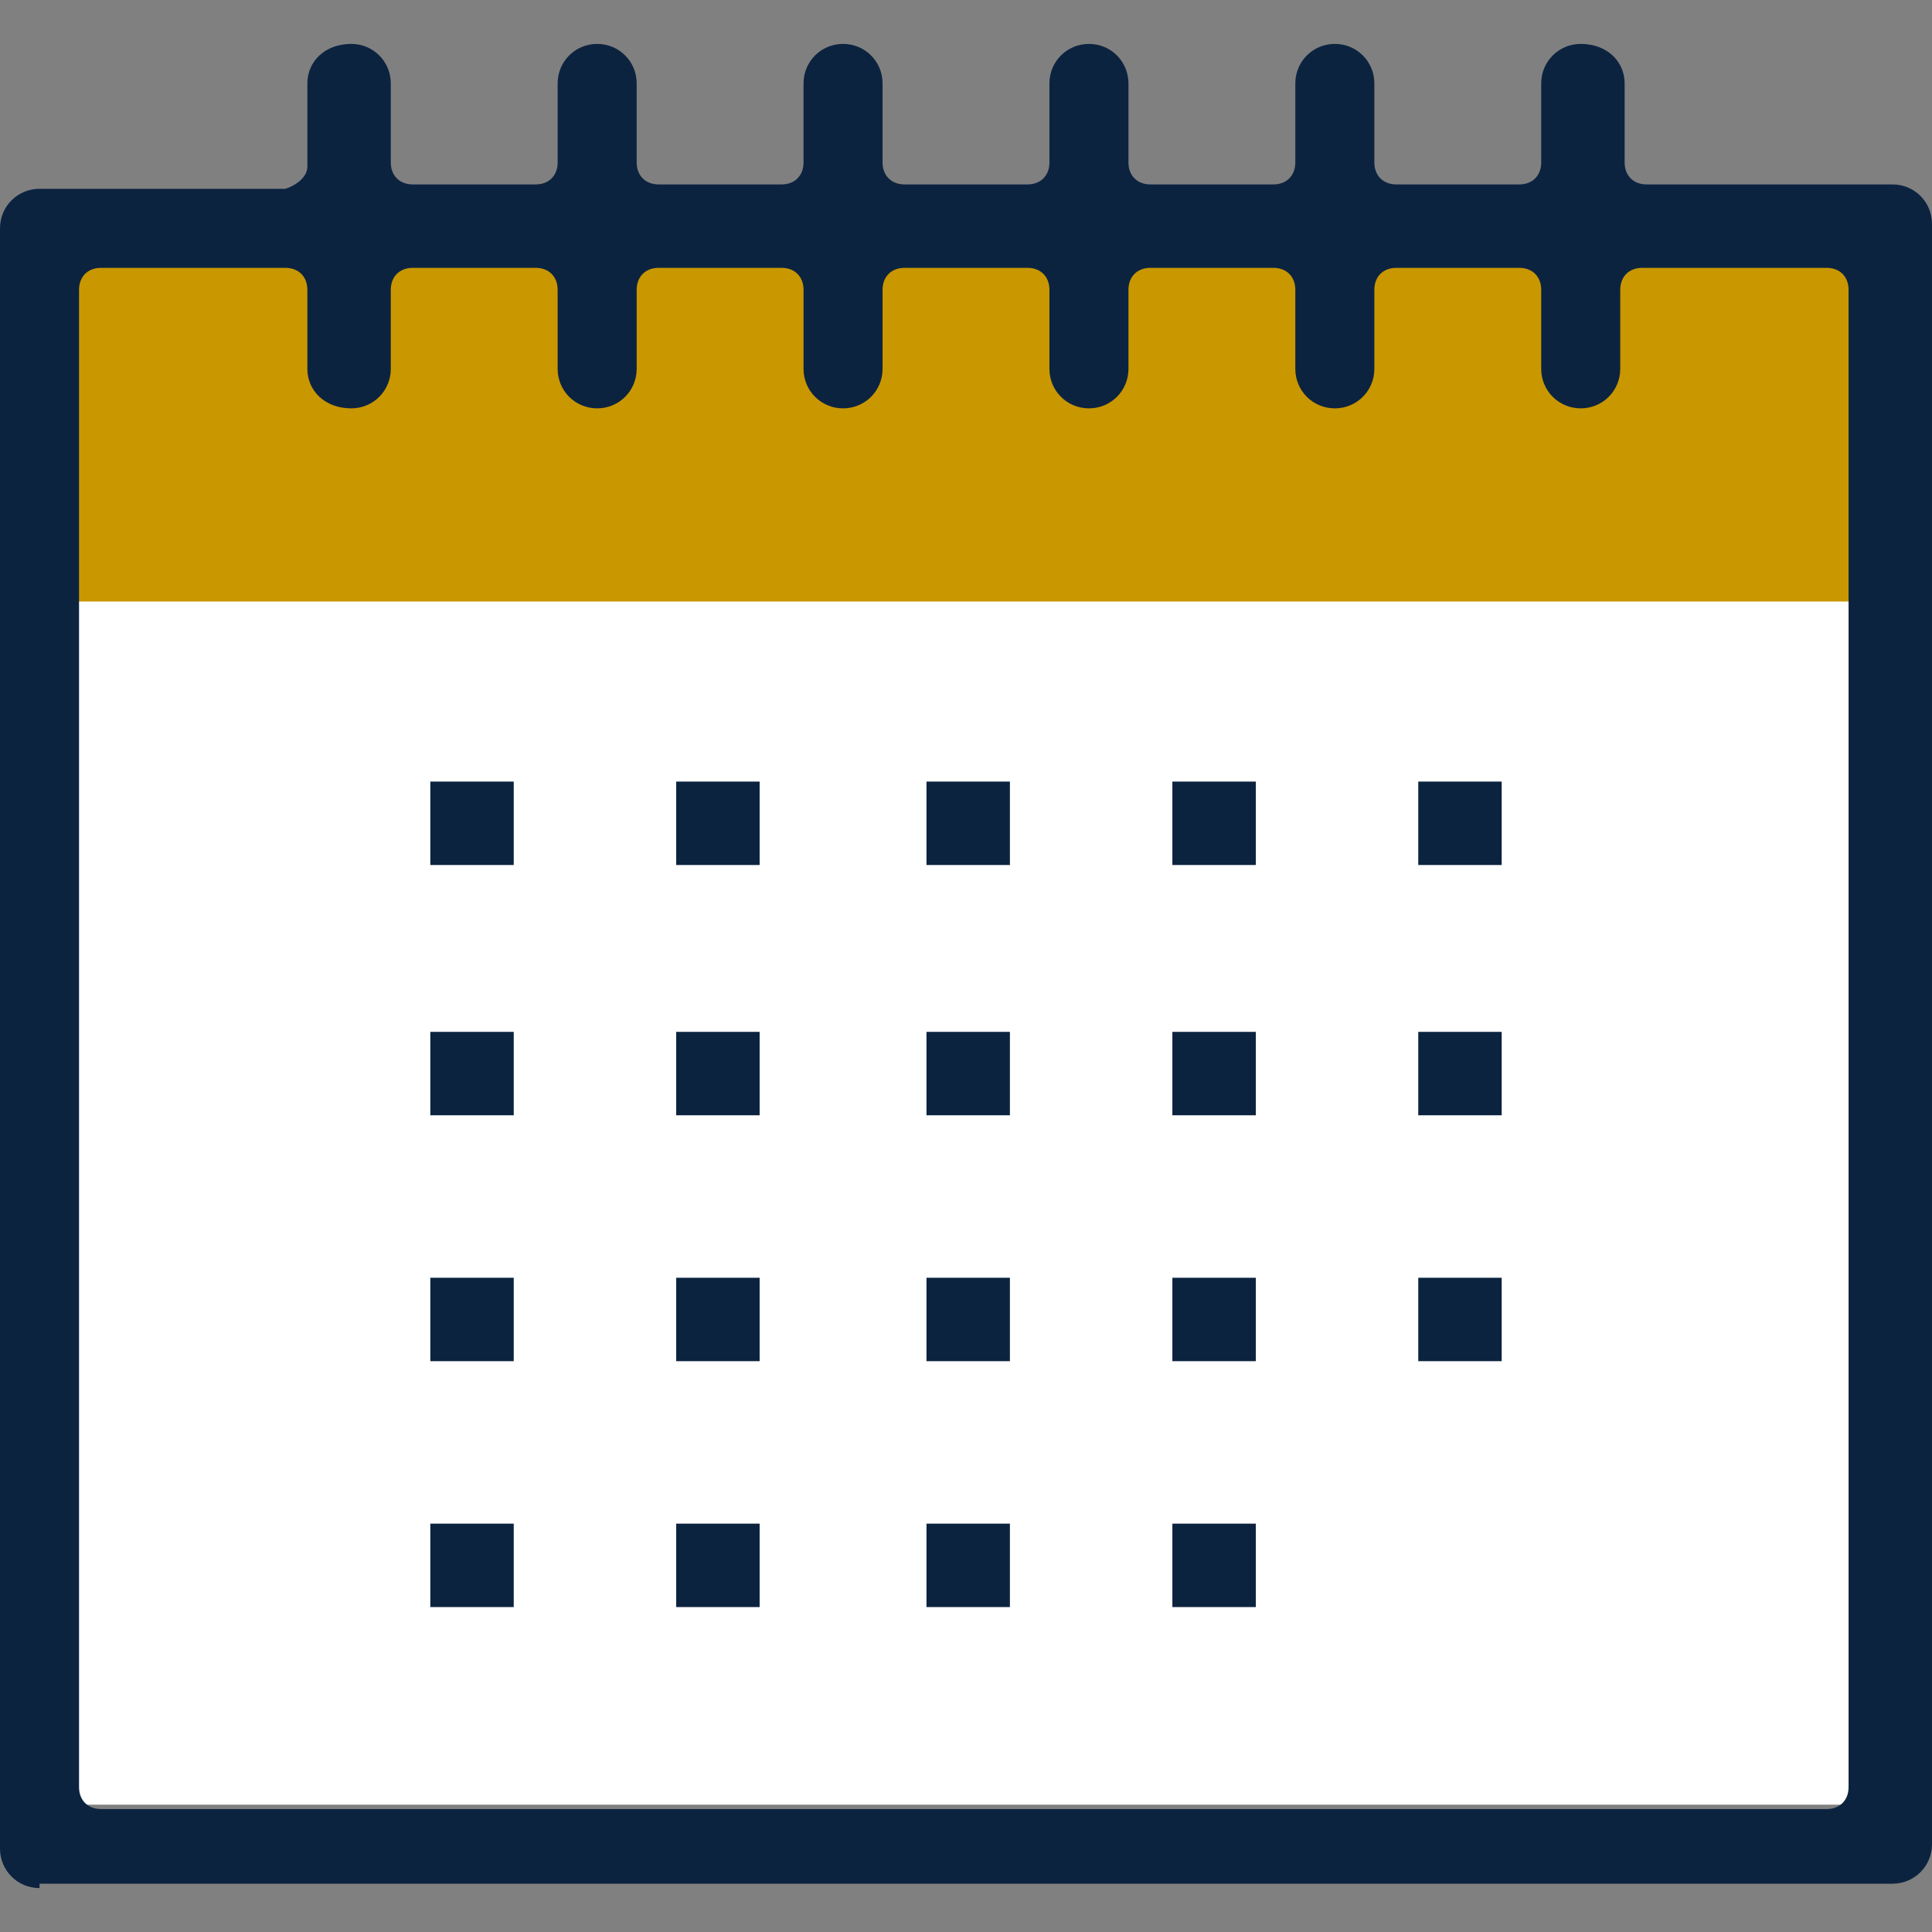 <?xml version="1.0" encoding="UTF-8"?> <svg xmlns="http://www.w3.org/2000/svg" xmlns:xlink="http://www.w3.org/1999/xlink" version="1.1" id="Layer_4" x="0px" y="0px" viewBox="0 0 44 44" style="enable-background:new 0 0 44 44;" xml:space="preserve"><rect x="0" y="0" width="44" height="44" fill="#808080" stroke="none"/> <style type="text/css"> .st0{fill:#C99700;} .st1{fill:#FFFFFF;} .st2{fill:#0C2340;} </style> <g> <g> <g> <rect x="0.8" y="5" class="st0" width="42.1" height="9.4"></rect> </g> </g> <g> <g> <rect x="0.8" y="13.7" class="st1" width="42.1" height="27.4"></rect> </g> </g> <g> <g> <g> <g> <rect x="9.8" y="17.8" class="st2" width="1.9" height="1.9"></rect> </g> </g> </g> <g> <g> <g> <rect x="15.4" y="17.8" class="st2" width="1.9" height="1.9"></rect> </g> </g> </g> <g> <g> <g> <rect x="21.1" y="17.8" class="st2" width="1.9" height="1.9"></rect> </g> </g> </g> <g> <g> <g> <rect x="26.7" y="17.8" class="st2" width="1.9" height="1.9"></rect> </g> </g> </g> <g> <g> <g> <rect x="32.3" y="17.8" class="st2" width="1.9" height="1.9"></rect> </g> </g> </g> <g> <g> <g> <rect x="9.8" y="23.5" class="st2" width="1.9" height="1.9"></rect> </g> </g> </g> <g> <g> <g> <rect x="15.4" y="23.5" class="st2" width="1.9" height="1.9"></rect> </g> </g> </g> <g> <g> <g> <rect x="21.1" y="23.5" class="st2" width="1.9" height="1.9"></rect> </g> </g> </g> <g> <g> <g> <rect x="26.7" y="23.5" class="st2" width="1.9" height="1.9"></rect> </g> </g> </g> <g> <g> <g> <rect x="32.3" y="23.5" class="st2" width="1.9" height="1.9"></rect> </g> </g> </g> <g> <g> <g> <rect x="9.8" y="29.1" class="st2" width="1.9" height="1.9"></rect> </g> </g> </g> <g> <g> <g> <rect x="15.4" y="29.1" class="st2" width="1.9" height="1.9"></rect> </g> </g> </g> <g> <g> <g> <rect x="21.1" y="29.1" class="st2" width="1.9" height="1.9"></rect> </g> </g> </g> <g> <g> <g> <rect x="26.7" y="29.1" class="st2" width="1.9" height="1.9"></rect> </g> </g> </g> <g> <g> <g> <rect x="32.3" y="29.1" class="st2" width="1.9" height="1.9"></rect> </g> </g> </g> <g> <g> <g> <rect x="9.8" y="34.7" class="st2" width="1.9" height="1.9"></rect> </g> </g> </g> <g> <g> <g> <rect x="15.4" y="34.7" class="st2" width="1.9" height="1.9"></rect> </g> </g> </g> <g> <g> <g> <rect x="21.1" y="34.7" class="st2" width="1.9" height="1.9"></rect> </g> </g> </g> <g> <g> <g> <rect x="26.7" y="34.7" class="st2" width="1.9" height="1.9"></rect> </g> </g> </g> <g> <g> <g> <path class="st2" d="M0.9,43C0.4,43,0,42.6,0,42.1V5.2c0-0.5,0.4-0.9,0.9-0.9h5.6C6.8,4.2,7,4,7,3.8V1.9C7,1.4,7.4,1,8,1 c0.5,0,0.9,0.4,0.9,0.9v1.8c0,0.3,0.2,0.5,0.5,0.5h2.8c0.3,0,0.5-0.2,0.5-0.5V1.9c0-0.5,0.4-0.9,0.9-0.9c0.5,0,0.9,0.4,0.9,0.9 v1.8c0,0.3,0.2,0.5,0.5,0.5h2.8c0.3,0,0.5-0.2,0.5-0.5V1.9c0-0.5,0.4-0.9,0.9-0.9s0.9,0.4,0.9,0.9v1.8c0,0.3,0.2,0.5,0.5,0.5 h2.8c0.3,0,0.5-0.2,0.5-0.5V1.9c0-0.5,0.4-0.9,0.9-0.9s0.9,0.4,0.9,0.9v1.8c0,0.3,0.2,0.5,0.5,0.5H29c0.3,0,0.5-0.2,0.5-0.5 V1.9c0-0.5,0.4-0.9,0.9-0.9c0.5,0,0.9,0.4,0.9,0.9v1.8c0,0.3,0.2,0.5,0.5,0.5h2.8c0.3,0,0.5-0.2,0.5-0.5V1.9 C35.1,1.4,35.5,1,36,1C36.6,1,37,1.4,37,1.9v1.8c0,0.3,0.2,0.5,0.5,0.5h5.6c0.5,0,0.9,0.4,0.9,0.9v36.9c0,0.5-0.4,0.9-0.9,0.9 H0.9z M2.3,6.1c-0.3,0-0.5,0.2-0.5,0.5v34.1c0,0.3,0.2,0.5,0.5,0.5h39.3c0.3,0,0.5-0.2,0.5-0.5V6.6c0-0.3-0.2-0.5-0.5-0.5h-4.2 c-0.3,0-0.5,0.2-0.5,0.5v1.8c0,0.5-0.4,0.9-0.9,0.9c-0.5,0-0.9-0.4-0.9-0.9V6.6c0-0.3-0.2-0.5-0.5-0.5h-2.8 c-0.3,0-0.5,0.2-0.5,0.5v1.8c0,0.5-0.4,0.9-0.9,0.9c-0.5,0-0.9-0.4-0.9-0.9V6.6c0-0.3-0.2-0.5-0.5-0.5h-2.8 c-0.3,0-0.5,0.2-0.5,0.5v1.8c0,0.5-0.4,0.9-0.9,0.9s-0.9-0.4-0.9-0.9V6.6c0-0.3-0.2-0.5-0.5-0.5h-2.8c-0.3,0-0.5,0.2-0.5,0.5 v1.8c0,0.5-0.4,0.9-0.9,0.9s-0.9-0.4-0.9-0.9V6.6c0-0.3-0.2-0.5-0.5-0.5H15c-0.3,0-0.5,0.2-0.5,0.5v1.8c0,0.5-0.4,0.9-0.9,0.9 c-0.5,0-0.9-0.4-0.9-0.9V6.6c0-0.3-0.2-0.5-0.5-0.5H9.4c-0.3,0-0.5,0.2-0.5,0.5v1.8c0,0.5-0.4,0.9-0.9,0.9C7.4,9.3,7,8.9,7,8.4 V6.6c0-0.3-0.2-0.5-0.5-0.5H2.3z"></path> </g> </g> </g> </g> </g> </svg> 